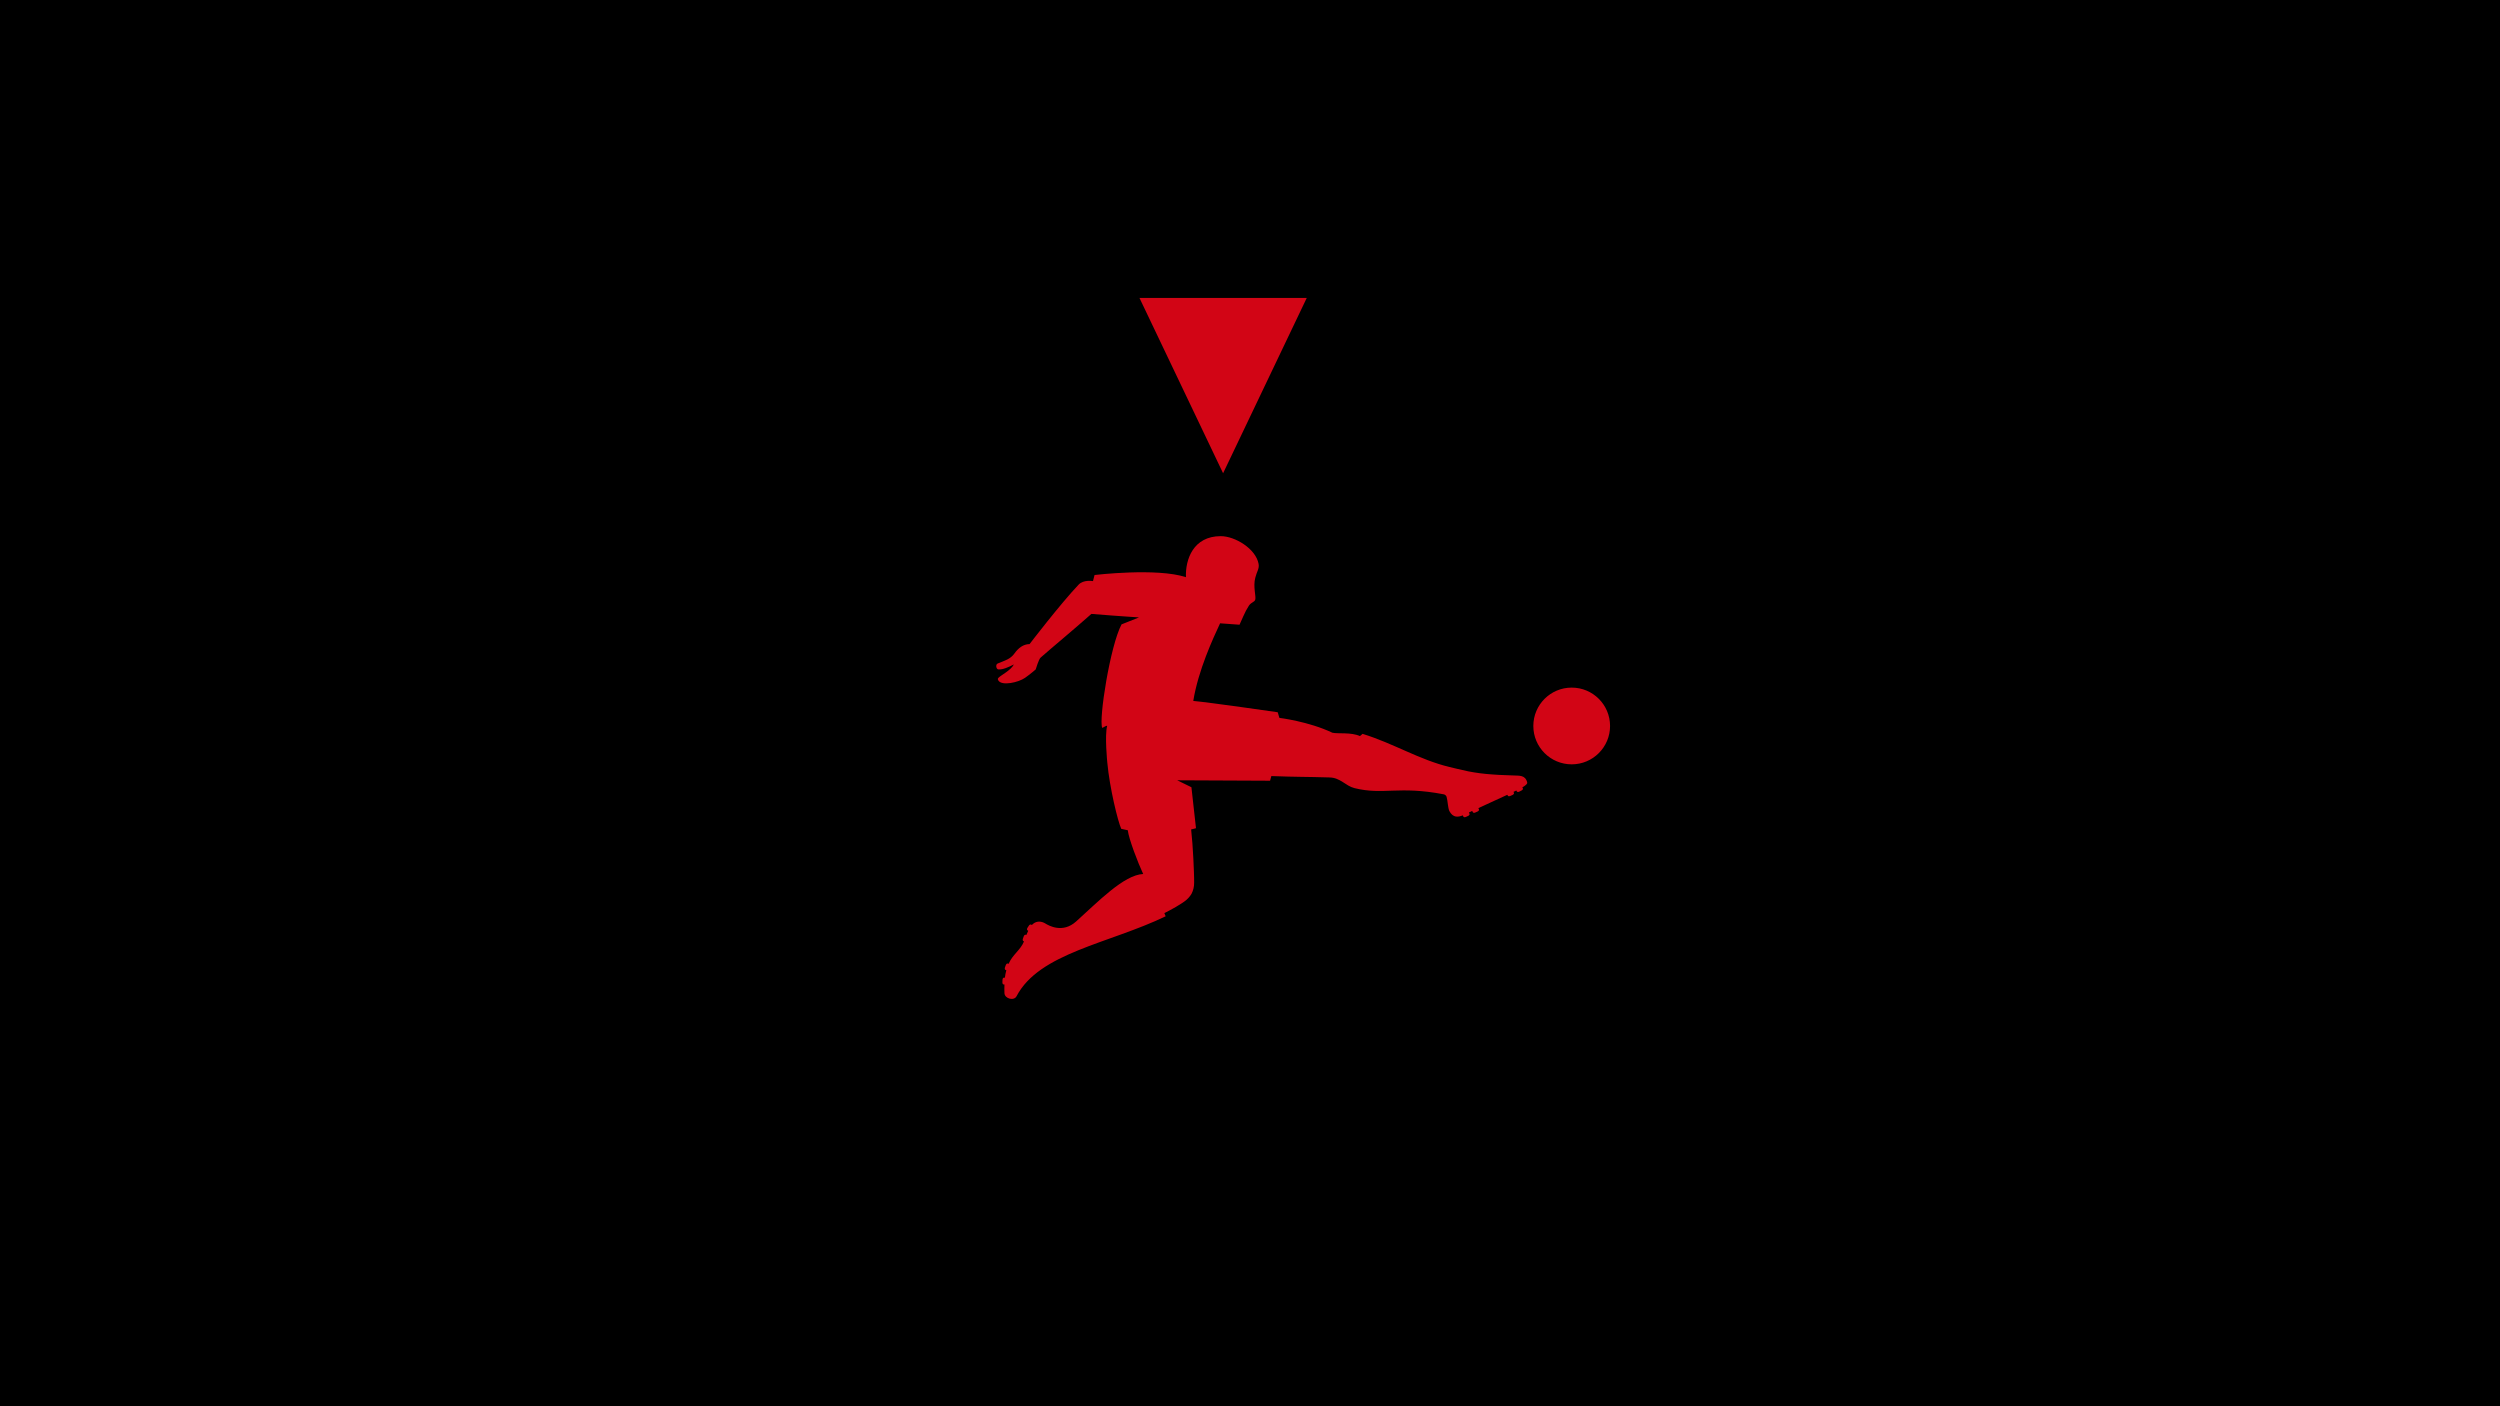 <?xml version="1.0" encoding="utf-8"?>
<!-- Generator: Adobe Illustrator 26.0.3, SVG Export Plug-In . SVG Version: 6.00 Build 0)  -->
<svg version="1.1" id="Ebene_1" xmlns="http://www.w3.org/2000/svg" xmlns:xlink="http://www.w3.org/1999/xlink" x="0px" y="0px"
	 viewBox="0 0 2400 1350" style="enable-background:new 0 0 2400 1350;" xml:space="preserve">
<style type="text/css">
	.st0{fill:#D20515;}
</style>
<polygon points="2400,1350 1143.49,1350 0,1350 0,0 2400,0 "/>
<path class="st0" d="M1508.82,660.105c20.341-0.006,36.834,16.479,36.84,36.82
	c0.005,20.341-16.479,36.834-36.82,36.84c-20.341,0.006-36.835-16.479-36.84-36.82
	c0-0.007,0-0.013,0-0.02C1472,676.59,1488.485,660.105,1508.82,660.105c0.003,0,0.007,0,0.01,0
	 M1466.07,750.905c-1.88-7-7.72-6.16-12.5-6.44c-6.74-0.4-11.85-0.24-21.08-1
	c-7.76-0.504-15.479-1.506-23.11-3c-4.53-0.89-18-4.17-18-4.17
	c-28.8-6.95-53.48-22.61-83.34-31.8c-0.52,0.38-1.93,1.8-2.49,2.15
	c-8.44-3.89-21.33-2-26.44-3.22c-22.9-10.89-50.89-14.25-50.89-14.25l-1.61-5.41
	c0,0-66.41-9.61-81.07-10.86l0,0c4.87-29.75,18.91-59.78,25.74-74.52l18.67,1.35l3.61-8.1
	c1.532-3.59,3.362-7.045,5.47-10.33c2.41-3.35,5.19-3.15,6-5.61c1-3-2.29-12.56,0.07-21.17
	c1.38-5.68,4-8.67,3.15-13.17c-2.67-14.61-22.7-26.64-36.32-26.64
	c-26.48,0-34.08,22.46-33.43,39.39c-27.85-9.23-87.73-2.1-87.73-2.1l-1.51,5.87
	c0,0-9-1.67-13.79,3.38c-17.46,18.37-47.09,57.07-47.09,57.07c-6.07,0.13-10.72,3.71-14.51,9
	c-3.94,5.55-9.24,6.77-16,9.61c-2.47,0.87-1.49,5.56,0.43,5.68c4.39,0.46,10-2.25,15.05-4.76
	c-3.11,5.83-12.34,10.24-14.78,12.79c-0.75,0.78-0.91,1.35-0.11,2.69
	c3.41,5.34,19.2,1.86,25.64-2.66c4.87-3.41,10.16-8,10.16-8s3-10.09,4.74-11.38
	c10.41-9.23,31-26.21,48.73-41.94c31.87,2.6,44,3.15,45.72,3.36l-16.77,6.68
	c-10.92,20.53-22,91-18.57,99.37c0.72,0,3.36-2.18,4.78-2c-2.53,9.2,0.12,35.36,0.12,35.36
	c2.23,24.28,10.15,56.59,13.39,63.57l6.25,1.34c1,8.4,9.74,31.17,14.79,42
	c-18.59,0.89-43.3,26.66-64.43,45.62c-12.83,11.53-26.12,4-29.53,1.88
	c-3.56-2.15-7.92-2.62-11.49,0.17c-0.377,0.311-0.735,0.645-1.07,1c-0.19,0.09-0.28,0.19-0.45,0.19
	l-0.32-0.08l-0.31-0.18c-0.6-0.39-1.57,0.07-2.14,1l-1.33,2.06c-0.61,0.94-0.62,2,0,2.41
	l0.71,0.48c-0.67,1.35-1.28,2.72-1.79,4L984.69,897.375c-0.67-0.23-1.5,0.43-1.89,1.49
	l-0.82,2.3c-0.38,1.06-0.16,2.1,0.53,2.36l0.56,0.2c-3.47,8.49-10.93,12.53-14.81,21.56
	l-0.8-0.3c-0.69-0.23-1.5,0.44-1.89,1.5l-0.82,2.29c-0.37,1.06-0.15,2.11,0.51,2.35
	l0.82,0.3c-0.643,2.338-1.105,4.721-1.38,7.13h-0.93c-0.69,0-1.31,0.84-1.36,2l-0.1,2.44
	c-0.06,1.14,0.47,2.08,1.18,2.11h0.79c-0.1,2.13-0.15,6,0,8.41
	c0.25,5.17,9.09,7.69,11.61,2.86c21.75-41.62,88.94-50.57,143.14-76.73
	c-0.479-0.995-0.9-2.016-1.26-3.06c2.41-1.17,7.07-3.61,11.17-6s7.44-4.67,8.24-5.28
	c2.703-1.925,4.978-4.391,6.68-7.24c1.694-3.281,2.556-6.928,2.51-10.62
	c0.09-5.69-0.37-14.64-0.75-23.2c-0.44-9.56-1.27-20.1-2.13-28c1.06-0.12,4.66-1.17,4.66-1.17
	l-4.38-39.32l-13.63-6.68l89.13,0.42c0,0,0.15-0.8,1.23-4.47
	c25.36,0.95,32.35,0.62,55.64,1.32c10.73,0.13,15.46,8.12,24.18,10.26
	c27.67,6.85,42.3-2.39,85.5,5.91c1.292,0.207,2.381,1.076,2.87,2.29
	c1.16,3.76,1.24,10.8,2.74,13.87c3.54,6.6,8.4,5.85,12.84,4.07l0.58,1.22
	c0.3,0.64,1.35,0.78,2.38,0.3l2.21-1c1-0.48,1.61-1.38,1.32-2l-0.59-1.26l3.15-1.53
	l0.58,1.24c0.28,0.62,1.36,0.77,2.38,0.31l2.23-1c1-0.47,1.6-1.38,1.28-2l-0.55-1.25
	c9.82-4.55,19.31-8.78,27.82-12.79l0.4,0.84c0.3,0.64,1.36,0.78,2.38,0.31l2.22-1
	c1-0.48,1.61-1.39,1.31-2l-0.43-0.93l2.74-1.35l0.46,0.88c0.31,0.63,1.38,0.74,2.38,0.22
	l2.18-1.1c1-0.5,1.57-1.44,1.24-2.06l-0.48-1l1.44-0.8c2.39-1.75,3.57-2.66,3.2-4
	 M1254.5,285.995L1174.17,454.315L1093.87,285.985L1254.5,285.995z"/>
</svg>
